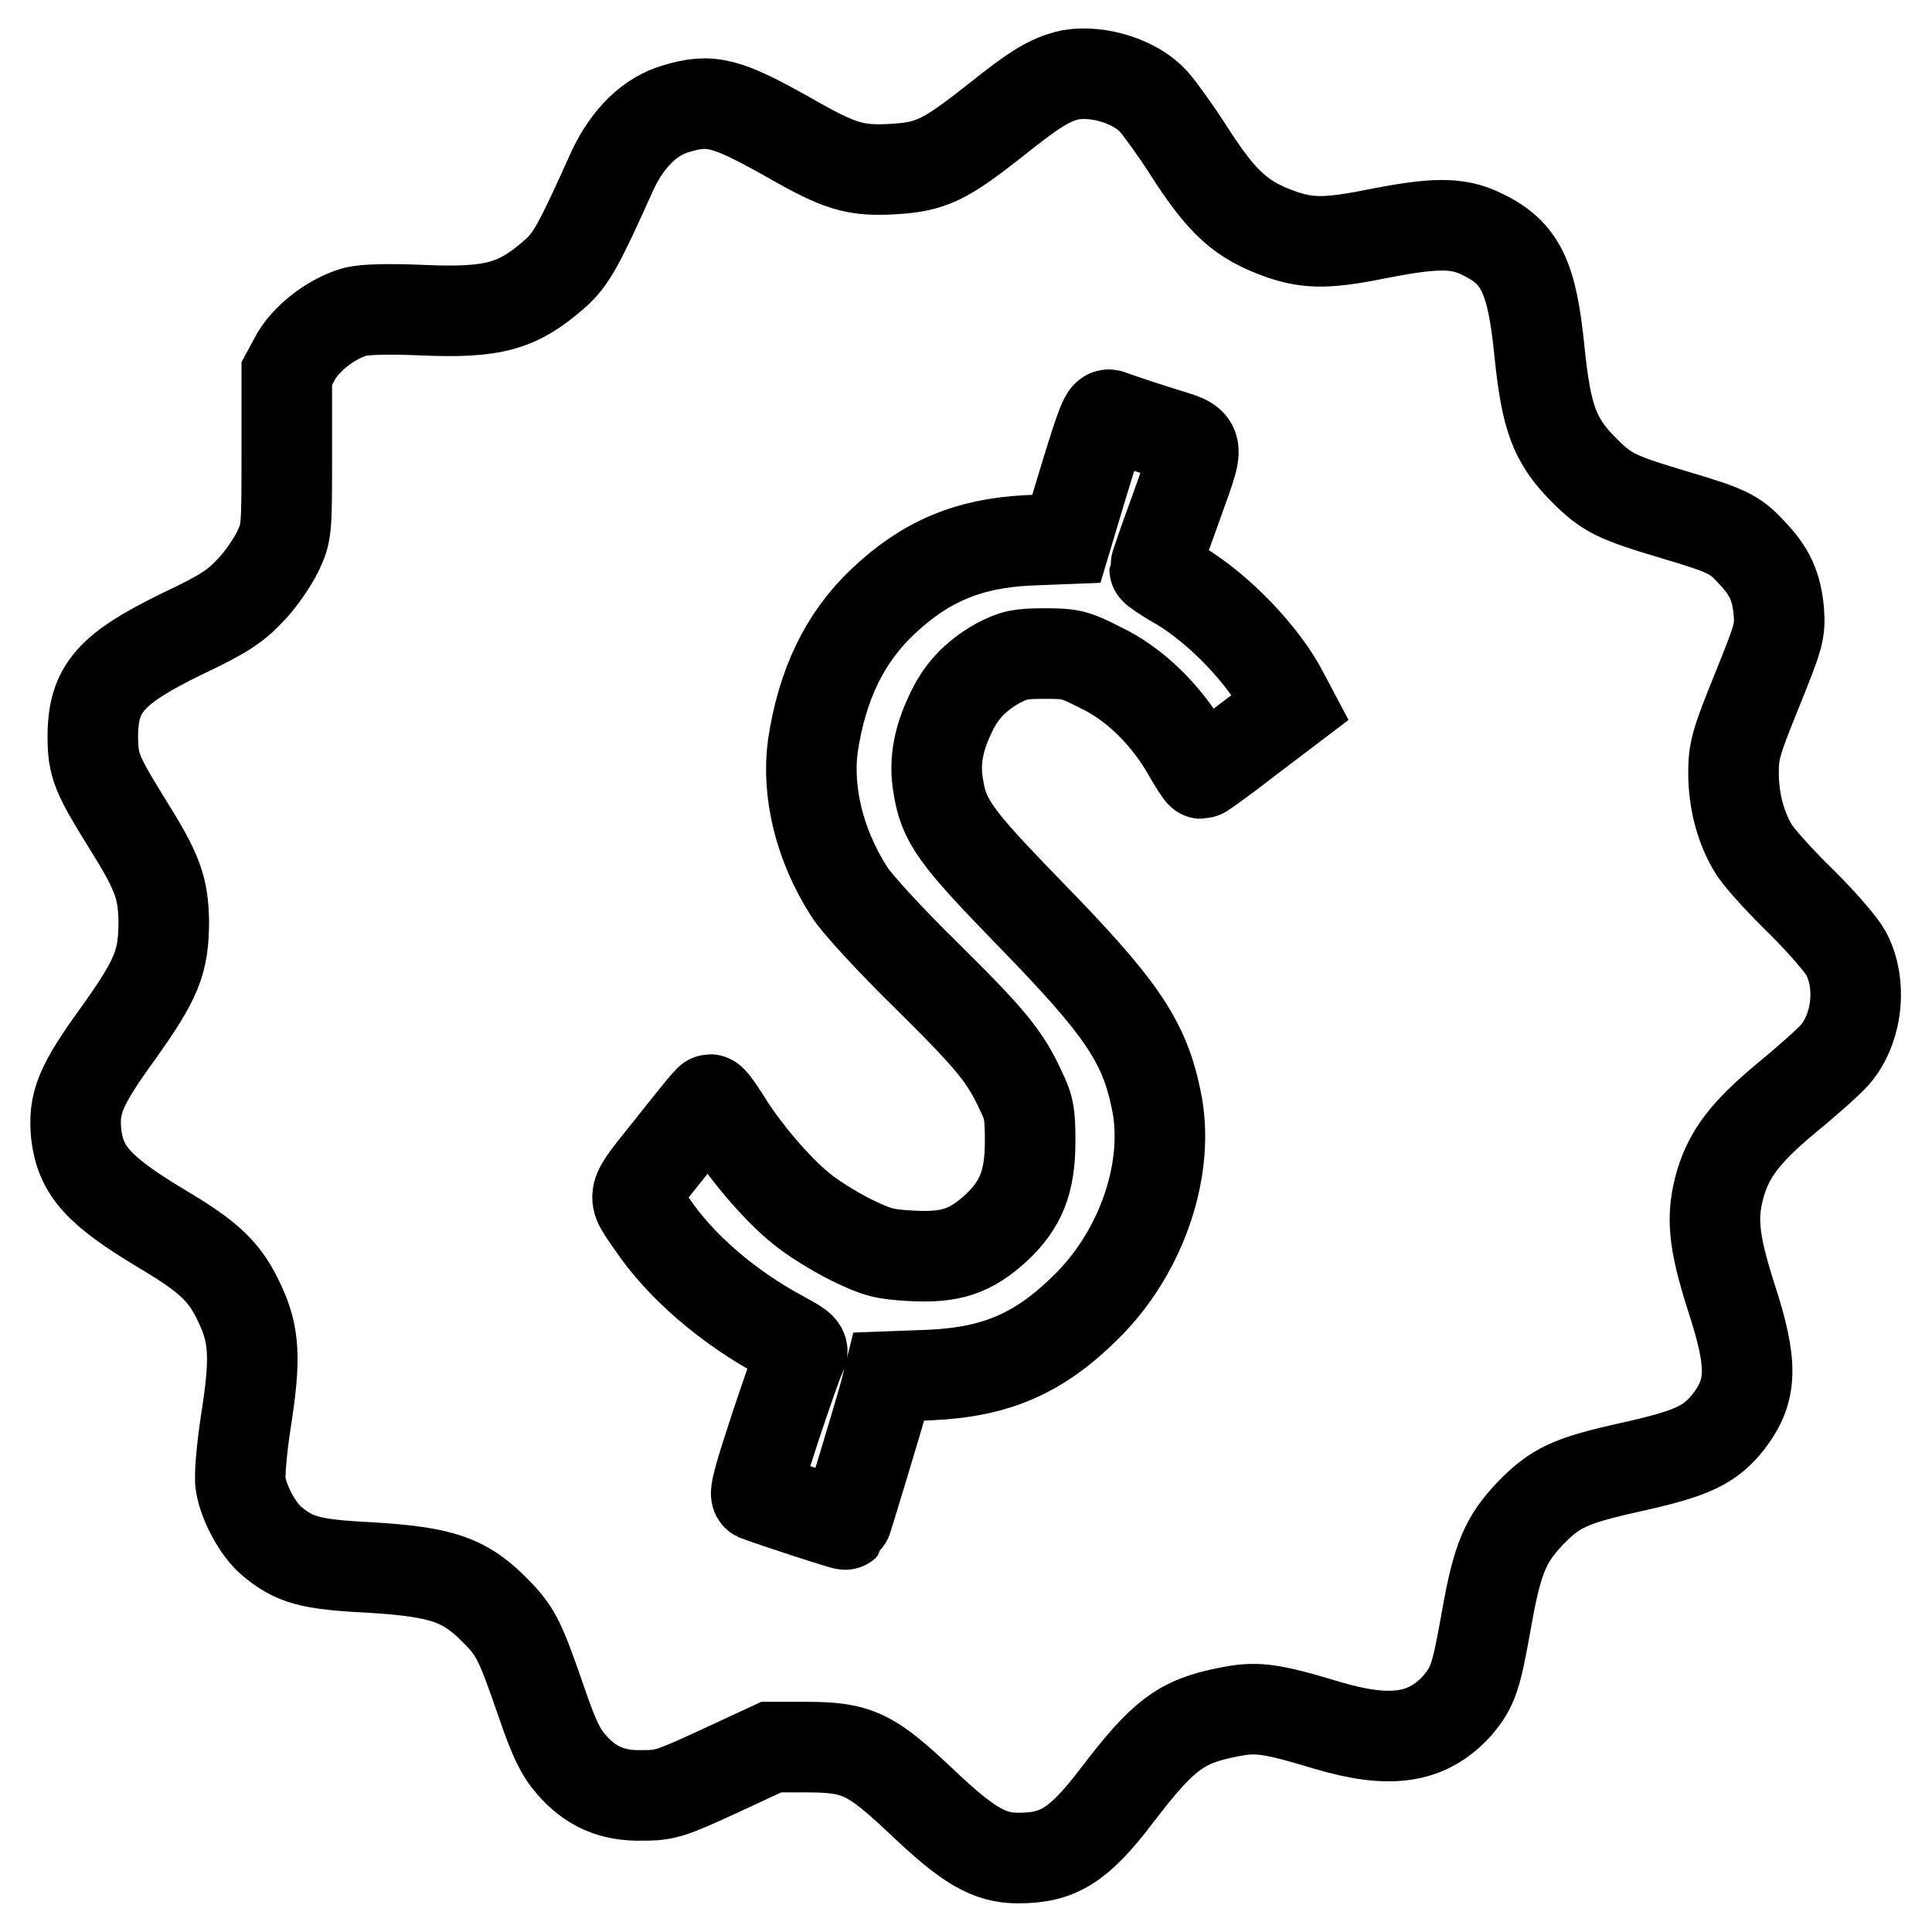 <?xml version="1.0" encoding="utf-8"?>
<!-- Svg Vector Icons : http://www.onlinewebfonts.com/icon -->
<!DOCTYPE svg PUBLIC "-//W3C//DTD SVG 1.1//EN" "http://www.w3.org/Graphics/SVG/1.1/DTD/svg11.dtd">
<svg version="1.1" xmlns="http://www.w3.org/2000/svg" xmlns:xlink="http://www.w3.org/1999/xlink" x="0px" y="0px" viewBox="0 0 256 256" enable-background="new 0 0 256 256" xml:space="preserve">
<g><g><g><path stroke-width="12" fill-opacity="0" stroke="#000000"  d="M141.9,9.9c-2.7,0.6-4.6,1.7-10.2,6.2c-6.5,5.1-8.3,6-13.3,6.3c-5.1,0.3-7.1-0.3-13.9-4.2c-8.2-4.6-10.3-5.2-14.9-3.8c-3.5,1-6.4,3.9-8.4,8.1c-4.4,9.8-5.5,11.9-7.7,13.8c-4.9,4.3-8.1,5.2-17.5,4.8c-4.6-0.2-7.6-0.1-8.9,0.2c-2.9,0.8-6.2,3.2-7.8,5.8L38,49.5V60c0,10.4,0,10.5-1.2,13.1c-0.7,1.4-2.3,3.8-3.7,5.2c-2,2.1-3.5,3.1-9,5.7c-9.4,4.6-11.8,7.2-11.8,13.6c0,3.8,0.5,5,4.6,11.6c4,6.4,4.7,8.4,4.8,12.8c0,5.5-0.9,7.7-6.1,15c-5,6.9-5.9,9.2-5.5,13.3c0.6,4.9,3,7.5,11.3,12.5c6.4,3.8,8.4,5.7,10.4,10c1.9,4.1,2.1,7.2,0.8,15.4c-0.6,3.9-0.9,7.5-0.7,8.5c0.4,2.5,2.3,6,4.1,7.5c3,2.5,5,3.1,13,3.5c9.7,0.6,12.7,1.6,17,6.1c2.4,2.5,3,3.8,5.7,11.6c1.7,5,2.6,6.8,4,8.4c2.5,2.9,5.4,4.2,9.4,4.1c3,0,3.7-0.2,10.2-3.2l6.9-3.2h4.6c6.9,0,8.6,0.9,15.4,7.3c6.1,5.8,8.9,7.4,12.7,7.4c5.3,0,8-1.6,13.1-8.3c6.1-8,8.5-9.8,14.6-11c3.8-0.8,5.6-0.6,13.2,1.7c8.4,2.5,13.3,1.8,17.3-2.6c2.1-2.5,2.5-3.7,3.9-11.6c1.4-7.9,2.5-10.4,5.7-13.8c3.4-3.5,5.3-4.4,13.4-6.2c8.1-1.8,10.5-2.9,13-6.1c3.1-4.1,3.2-7.5,0.3-16.4c-2.4-7.5-2.7-10.8-1.4-15.2c1.2-3.9,3.3-6.7,8.7-11.2c2.7-2.2,5.6-4.8,6.4-5.7c3-3.4,3.7-9.4,1.5-13.5c-0.6-1.1-3.1-4-5.8-6.7c-2.7-2.6-5.5-5.7-6.3-6.9c-1.8-2.8-2.8-6.5-2.8-10.3c0-2.9,0.3-4,3.1-10.9c2.9-7.2,3.1-7.8,2.9-10.5c-0.3-3.3-1.2-5.3-3.6-7.8c-2.2-2.4-3.2-2.9-10.3-5c-7.7-2.3-8.9-2.9-11.9-5.9c-3.9-3.9-5-6.9-5.9-15.6c-1-10.1-2.5-13.3-7.9-15.8c-3-1.4-6-1.4-13.2,0c-6.9,1.4-9.4,1.4-13,0.2c-5.4-1.9-7.9-4.1-12.5-11.3c-1.6-2.5-3.7-5.4-4.5-6.3C150.5,10.8,145.6,9.3,141.9,9.9z M153.1,57c6.4,2.1,6.1,0.7,2.4,11.2c-1.4,3.8-2.5,7.1-2.5,7.2c0,0.1,1.4,1.1,3.2,2.1c5.4,3.2,11.3,9.4,13.9,14.5l0.9,1.7l-5.8,4.4c-3.2,2.5-5.9,4.4-6,4.4c-0.1,0-1.1-1.5-2.1-3.3c-2.8-4.7-6.9-8.7-11.4-10.8c-3.3-1.7-3.9-1.8-7.3-1.8c-3.3,0-4.1,0.2-6.2,1.3c-3,1.7-5,3.8-6.4,7c-1.5,3.2-2,6.2-1.5,9.1c0.7,4.8,2.3,6.9,12,16.9c12.2,12.5,15.3,17,16.9,24.8c1.9,8.9-1.8,20-9.1,27.3c-6.3,6.3-12,8.8-20.9,9.2l-5.4,0.2l-0.5,2c-0.6,2.3-5.2,17.5-5.3,17.6c-0.1,0.1-9.3-2.9-11.7-3.8c-0.4-0.2,0.4-2.9,2.4-9c1.6-4.8,3.1-9.1,3.4-9.6c0.5-0.8,0.2-1.1-2.4-2.5c-7.3-3.9-13.6-9.4-17.3-14.9c-2.8-4.1-3-3.3,2.5-10.2c2.7-3.4,5-6.3,5.2-6.3s1,1.1,1.9,2.5c2.4,4,6.9,9.3,10,11.8c1.5,1.3,4.6,3.2,6.8,4.3c3.5,1.7,4.4,1.9,7.9,2.1c5.3,0.3,7.9-0.6,11.3-3.7c3.3-3.1,4.5-6.1,4.5-11.5c0-3.3-0.1-4.4-1.2-6.6c-2.1-4.6-4-6.9-12.6-15.4c-4.7-4.6-9.3-9.6-10.2-11.1c-3.9-6.1-5.6-13.1-4.8-19.2c1.2-8.1,4.2-14.4,9.3-19.2c5.6-5.3,11.3-7.7,19.2-8.1l5.1-0.2l2.1-7c2.7-8.9,3.1-9.7,3.7-9.4C147.4,55.1,150.2,56.1,153.1,57z"/></g></g></g>
</svg>